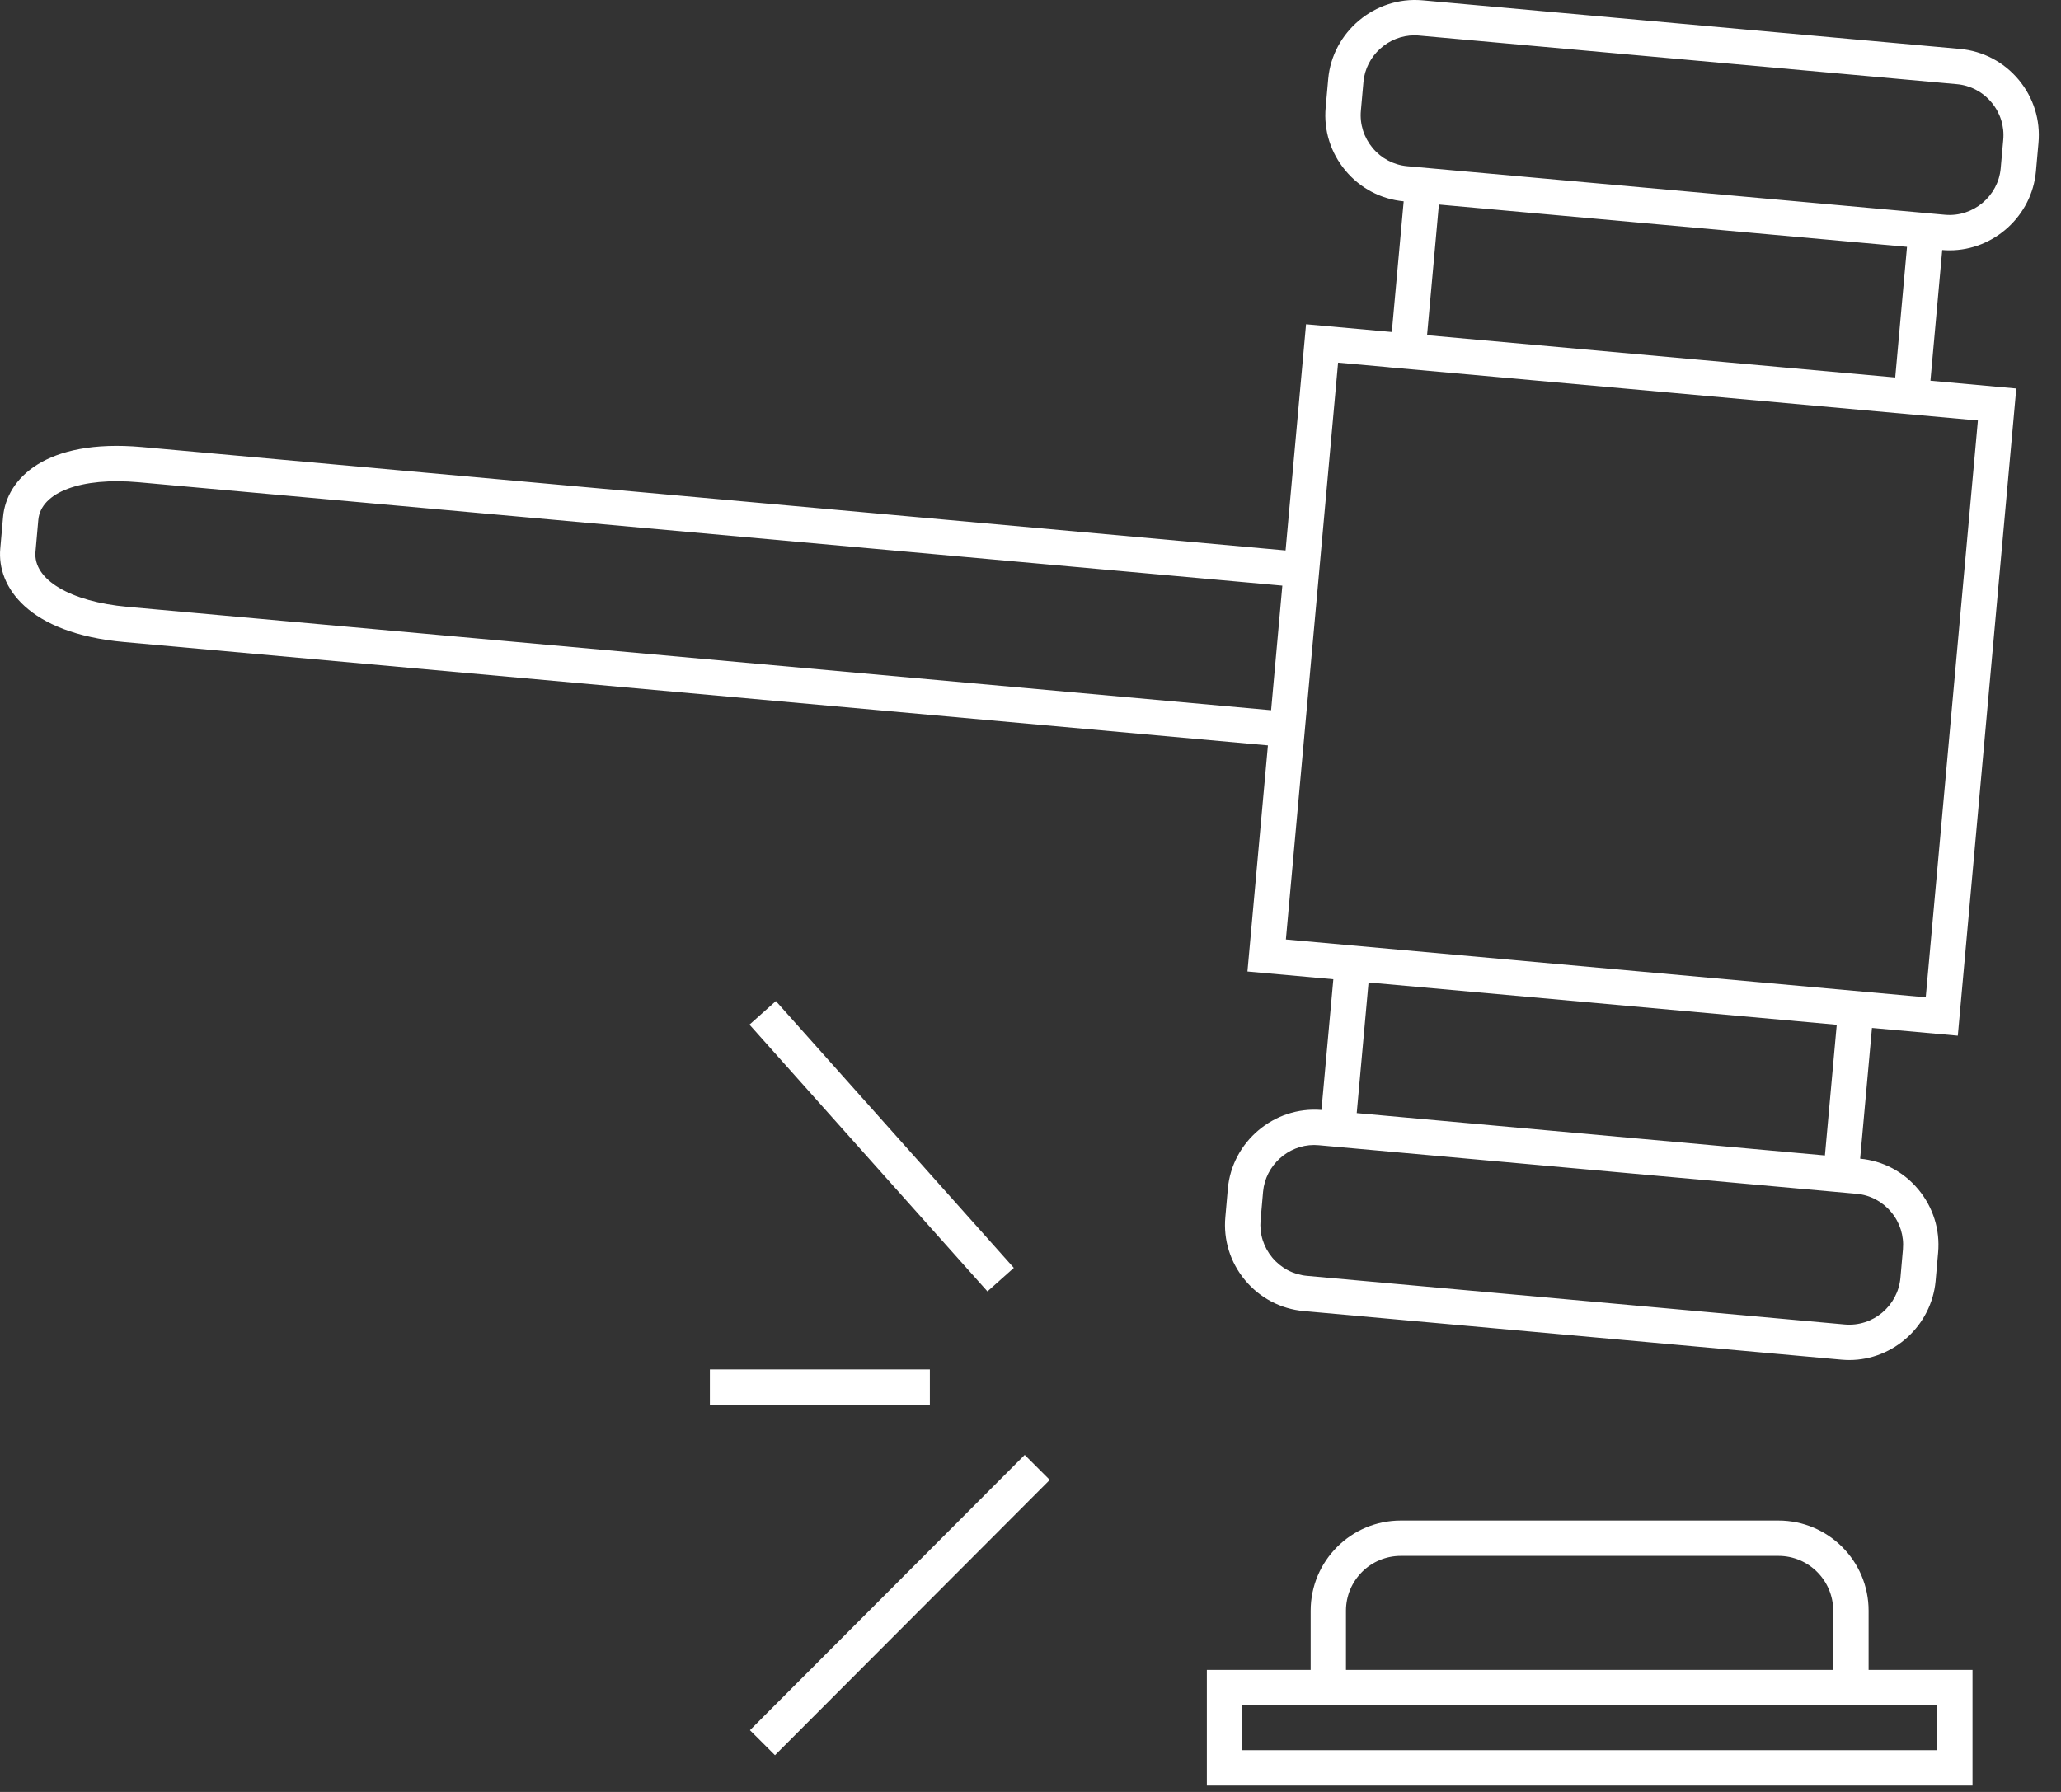 <?xml version="1.0" encoding="UTF-8"?> <svg xmlns="http://www.w3.org/2000/svg" width="46" height="40" viewBox="0 0 46 40" fill="none"><rect x="0" y="0" width="46" height="40" fill="#333333" stroke="none"/><path d="M43.746 1.092L31.743 0.007C30.685 -0.084 29.739 0.716 29.645 1.759L29.588 2.397C29.541 2.909 29.698 3.41 30.03 3.808C30.36 4.203 30.821 4.446 31.329 4.494L31.064 7.411L29.15 7.238L28.693 12.287L3.167 9.979C1.004 9.787 0.146 10.694 0.069 11.534L0.006 12.247C-0.07 13.086 0.61 14.136 2.774 14.332L28.299 16.639L27.842 21.686L29.759 21.859L29.494 24.777C28.434 24.69 27.501 25.488 27.405 26.529L27.349 27.166C27.302 27.678 27.458 28.179 27.789 28.577C28.121 28.975 28.586 29.22 29.099 29.266L41.1 30.351C41.159 30.356 41.218 30.359 41.276 30.359C42.264 30.359 43.109 29.587 43.201 28.599L43.257 27.962C43.303 27.449 43.146 26.948 42.816 26.551C42.487 26.155 42.025 25.912 41.517 25.864L41.781 22.946L43.697 23.119L45.002 8.672L43.086 8.498L43.349 5.581C43.404 5.586 43.459 5.588 43.514 5.588C44.504 5.588 45.35 4.816 45.44 3.83L45.497 3.192C45.544 2.68 45.387 2.179 45.056 1.781C44.724 1.383 44.258 1.139 43.746 1.092ZM28.37 15.854L2.845 13.546C1.561 13.429 0.736 12.936 0.792 12.317L0.855 11.605C0.911 10.986 1.81 10.649 3.096 10.765L28.621 13.073L28.37 15.854ZM42.209 27.055C42.406 27.29 42.499 27.588 42.472 27.891L42.416 28.527C42.359 29.146 41.81 29.621 41.173 29.565L29.171 28.48C28.868 28.453 28.593 28.308 28.396 28.072C28.2 27.836 28.108 27.54 28.135 27.237L28.191 26.6C28.245 26.016 28.746 25.559 29.33 25.559C29.364 25.559 29.399 25.561 29.434 25.564L41.436 26.648C41.739 26.675 42.013 26.82 42.209 27.055ZM30.281 24.847L30.545 21.931L40.995 22.875L40.731 25.792L30.281 24.847ZM44.145 9.386L42.981 22.262L28.7 20.971L29.865 8.095L30.994 8.197V8.198L37.238 8.761L44.145 9.386ZM31.851 7.482L32.115 4.566L34.926 4.82L42.563 5.51L42.3 8.426L37.903 8.029L31.851 7.482ZM44.654 3.759C44.598 4.376 44.043 4.851 43.41 4.794L34.28 3.969L31.407 3.71C31.106 3.682 30.832 3.538 30.636 3.303C30.44 3.067 30.346 2.771 30.374 2.468L30.431 1.83C30.483 1.246 30.985 0.789 31.571 0.789C31.605 0.789 31.639 0.79 31.673 0.794L43.675 1.879C43.978 1.906 44.253 2.051 44.45 2.287C44.646 2.522 44.739 2.818 44.711 3.121L44.654 3.759Z" fill="#FFF"></path><path d="M41.706 35.953C41.706 34.844 40.804 33.942 39.695 33.942H31.264C30.155 33.942 29.253 34.844 29.253 35.955V37.276H26.936V39.858H44.025V37.276H41.706V35.953ZM30.041 35.953C30.041 35.279 30.59 34.731 31.264 34.731H39.694C40.368 34.731 40.916 35.279 40.916 35.955V37.276H30.041V35.953ZM43.235 38.065V39.068H27.724V38.065H43.235Z" fill="#FFF"></path><path d="M16.728 22.872L22.039 28.827L22.628 28.302L17.317 22.346L16.728 22.872Z" fill="#FFF"></path><path d="M17.297 39.18L23.43 33.035L22.871 32.477L16.738 38.622L17.297 39.18Z" fill="#FFF"></path><path d="M20.754 30.569H15.844V31.358H20.754V30.569Z" fill="#FFF"></path></svg> 